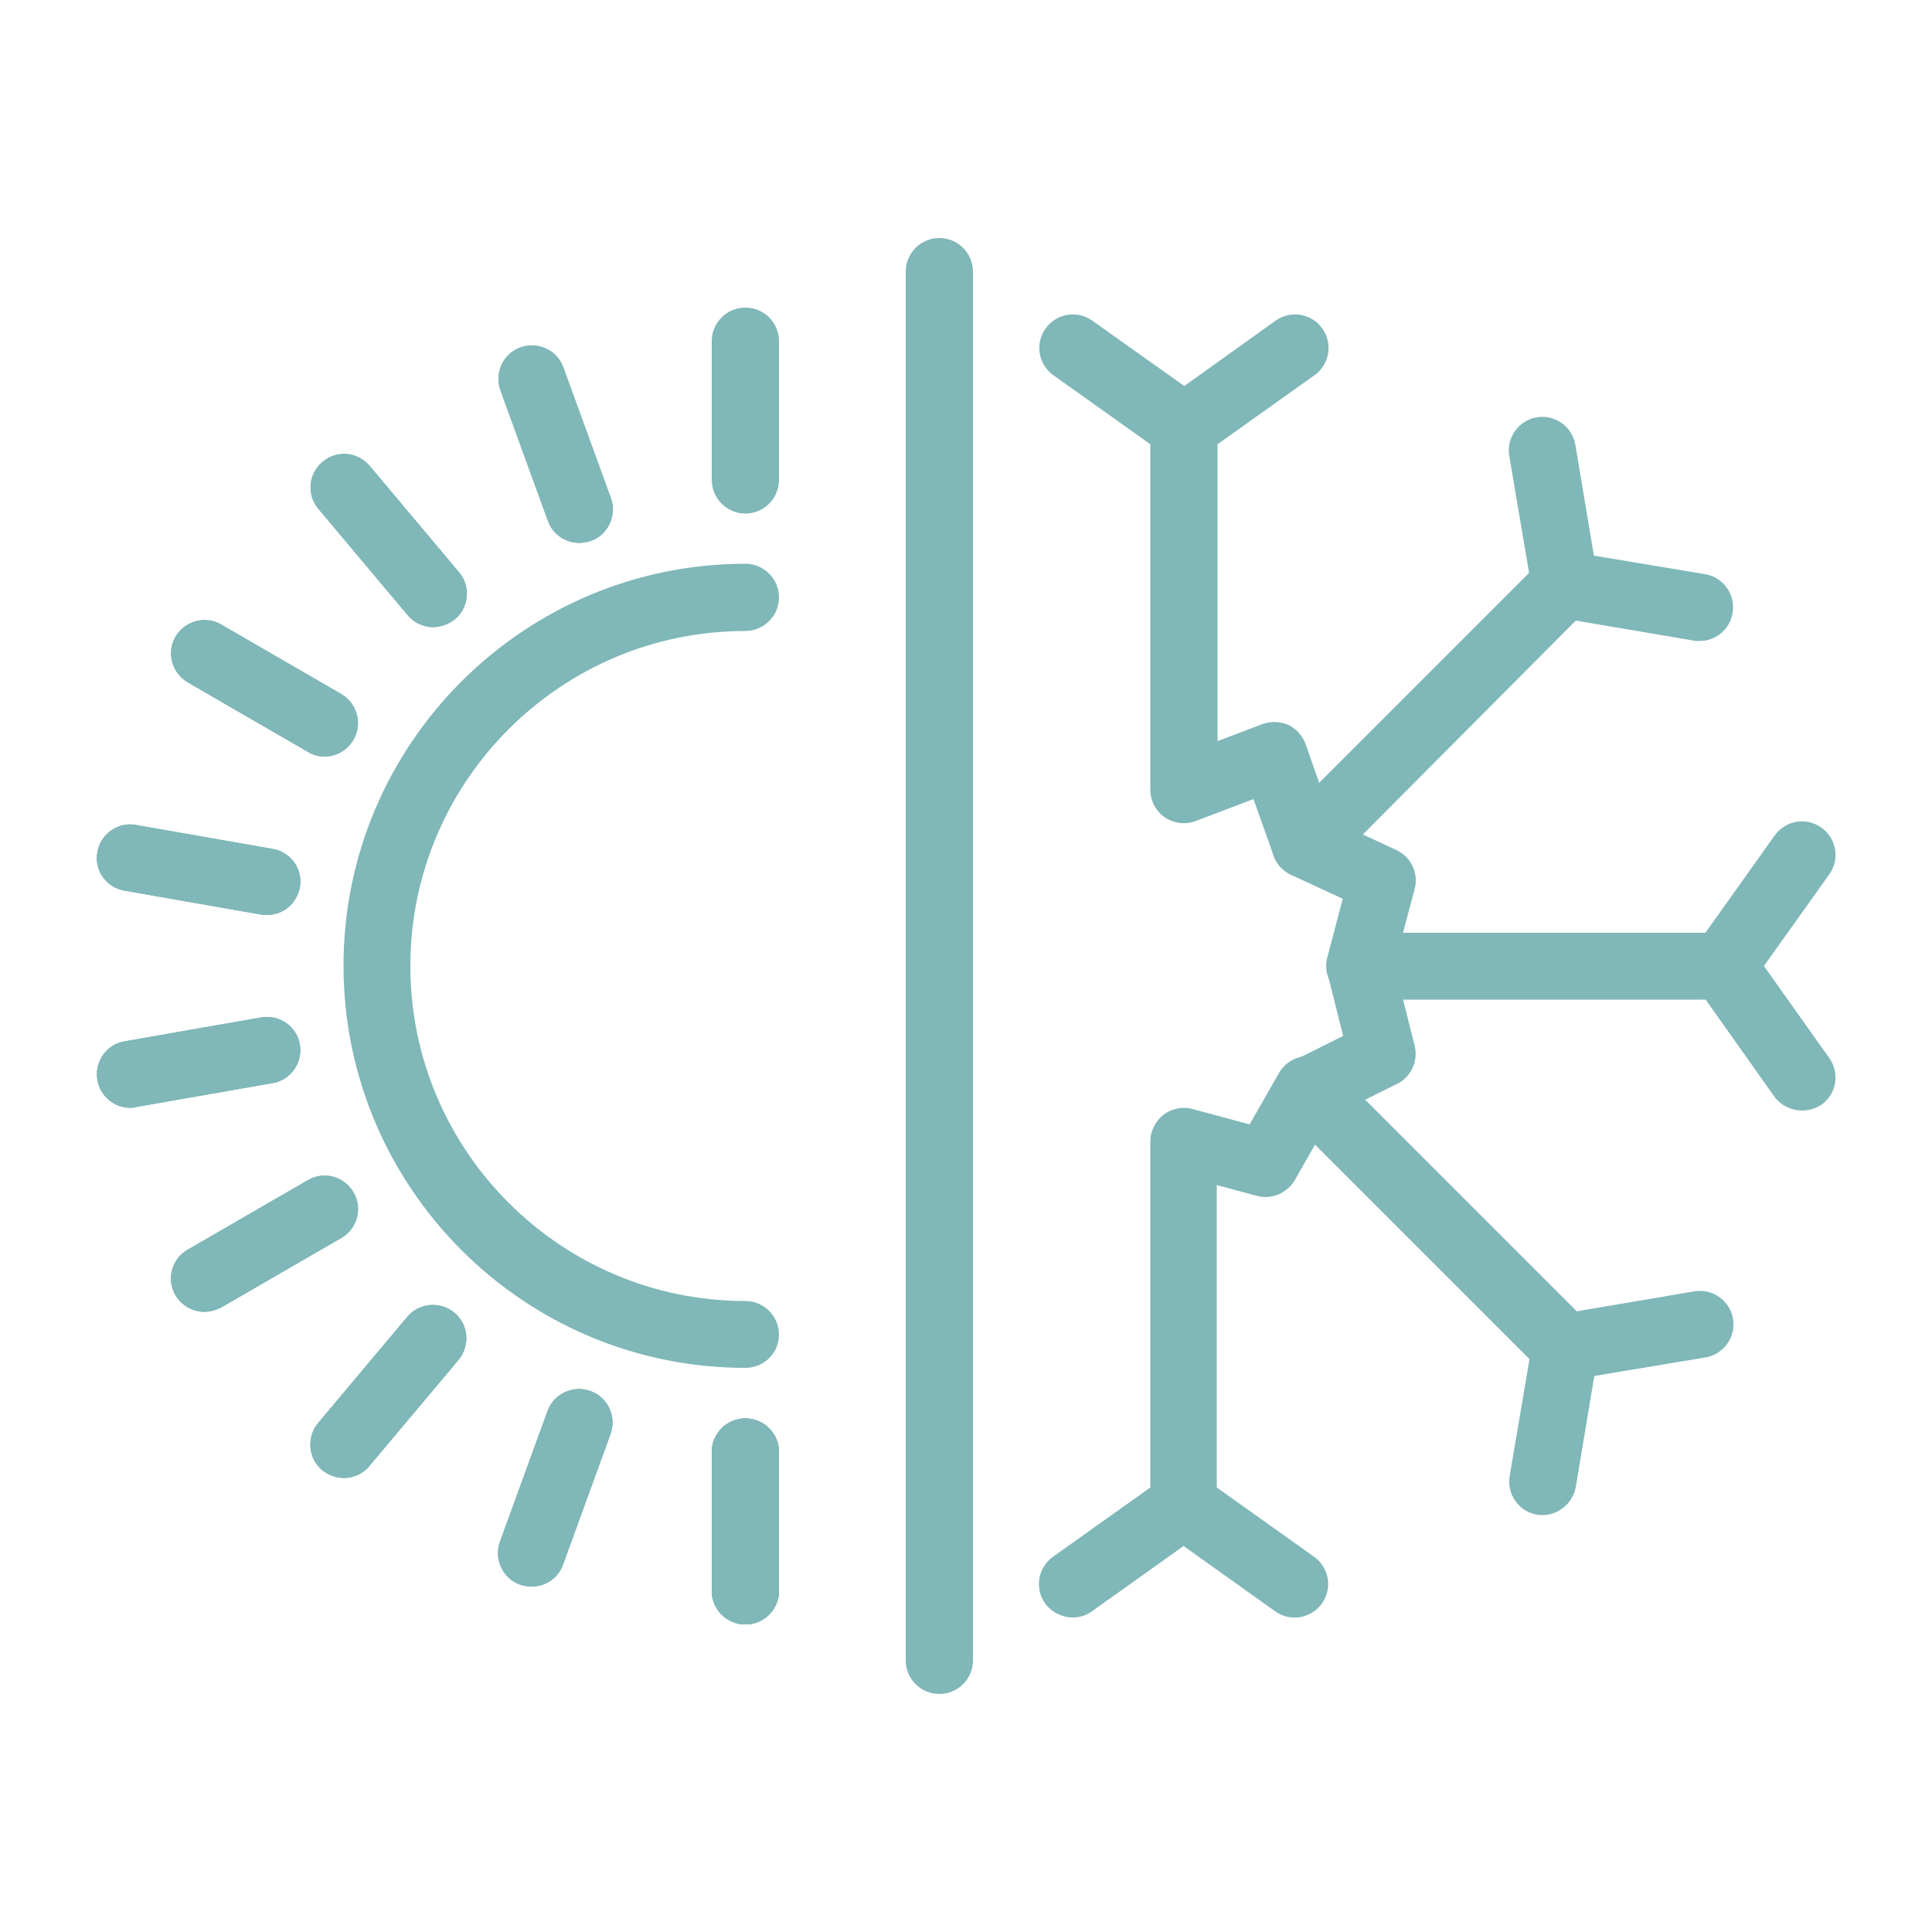 <?xml version="1.0" encoding="utf-8"?>
<!-- Generator: Adobe Illustrator 28.1.0, SVG Export Plug-In . SVG Version: 6.00 Build 0)  -->
<svg version="1.1" id="Layer_1" xmlns="http://www.w3.org/2000/svg" xmlns:xlink="http://www.w3.org/1999/xlink" x="0px" y="0px"
	 viewBox="0 0 500 500" style="enable-background:new 0 0 500 500;" xml:space="preserve">
<style type="text/css">
	.st0{fill:#80B7B8;}
</style>
<g>
	<path class="st0" d="M439.8,165.9c-0.5,0-1,0-1.4-0.1l-34.8-5.9c-3.6-0.6-6.5-3.5-7.1-7.1l-5.9-34.8c-0.8-4.7,2.4-9.2,7.1-10
		c4.7-0.8,9.2,2.4,10,7.1l4.8,28.7l28.8,4.8c4.7,0.8,7.9,5.3,7.1,10C447.7,162.9,444,165.9,439.8,165.9L439.8,165.9z"/>
	<path class="st0" d="M445.9,258.7h-94c-2.7,0-5.2-1.3-6.9-3.4c-1.6-2.1-2.2-4.9-1.5-7.5l4-15.2l-13.4-6.2c-4.3-2-6.2-7.2-4.2-11.5
		s7.2-6.2,11.5-4.2l20,9.3c3.8,1.8,5.8,6,4.7,10.1l-3,11.3h82.7c4.8,0,8.7,3.9,8.7,8.7C454.5,254.8,450.6,258.7,445.9,258.7
		L445.9,258.7z"/>
	<path class="st0" d="M466.3,287.4c-2.7,0-5.4-1.3-7.1-3.6L438.8,255c-2.1-3-2.1-7,0-10l20.5-28.8c2.8-3.9,8.2-4.8,12.1-2
		c3.9,2.8,4.8,8.2,2,12.1L456.5,250l16.9,23.8c2.8,3.9,1.9,9.3-2,12.1C469.8,286.9,468.1,287.4,466.3,287.4L466.3,287.4z"/>
	<path class="st0" d="M405,357.3c-2.2,0-4.4-0.8-6.1-2.5l-66.4-66.4c-2-2-2.9-4.8-2.4-7.5c0.5-2.8,2.2-5.1,4.7-6.4l12.8-6.4l-4-16
		c-1.2-4.6,1.6-9.3,6.3-10.5c4.7-1.2,9.3,1.6,10.5,6.3l5.7,22.7c1,4-0.9,8.1-4.5,9.9l-8.3,4.1l57.9,57.9c3.4,3.4,3.4,8.9,0,12.2
		C409.4,356.4,407.2,357.3,405,357.3L405,357.3z"/>
	<path class="st0" d="M399.2,392.1c-0.5,0-1,0-1.4-0.1c-4.7-0.8-7.9-5.3-7.1-10l5.9-34.8c0.6-3.6,3.5-6.5,7.1-7.1l34.8-5.9
		c4.7-0.8,9.2,2.4,10,7.1c0.8,4.7-2.4,9.2-7.1,10l-28.8,4.8l-4.8,28.8C407,389.1,403.3,392.1,399.2,392.1L399.2,392.1z"/>
	<path class="st0" d="M306.4,398.1c-4.8,0-8.7-3.9-8.7-8.7v-94c0-2.7,1.3-5.2,3.4-6.9c2.1-1.6,4.9-2.2,7.5-1.5l14.8,4l7.6-13.3
		c2.4-4.2,7.7-5.6,11.8-3.2c4.2,2.4,5.6,7.7,3.2,11.8l-10.9,19.1c-2,3.4-6,5.1-9.8,4.1l-10.4-2.8v82.6
		C315,394.3,311.2,398.1,306.4,398.1L306.4,398.1z"/>
	<path class="st0" d="M277.6,418.6c-2.7,0-5.4-1.3-7.1-3.6c-2.8-3.9-1.9-9.3,2-12.1l28.8-20.5c3-2.1,7-2.1,10,0l28.8,20.5
		c3.9,2.8,4.8,8.2,2,12.1c-2.8,3.9-8.2,4.8-12.1,2l-23.7-16.9L282.6,417C281.1,418.1,279.4,418.6,277.6,418.6L277.6,418.6z"/>
	<path class="st0" d="M337.8,227.2c-0.6,0-1.3-0.1-1.9-0.2c-2.9-0.7-5.3-2.7-6.3-5.6l-5.2-14.6l-15,5.7c-2.7,1-5.6,0.6-8-1
		c-2.3-1.6-3.7-4.3-3.7-7.1v-94c0-4.8,3.9-8.7,8.7-8.7s8.7,3.9,8.7,8.7v81.4l11.6-4.4c2.2-0.8,4.6-0.7,6.7,0.2c2.1,1,3.7,2.8,4.5,5
		l3.5,10l57.5-57.5c3.4-3.4,8.9-3.4,12.2,0c3.4,3.4,3.4,8.9,0,12.2L344,224.7C342.3,226.3,340.1,227.2,337.8,227.2L337.8,227.2z"/>
	<path class="st0" d="M306.4,119.2c-1.8,0-3.5-0.5-5-1.6l-28.8-20.5c-3.9-2.8-4.8-8.2-2-12.1c2.8-3.9,8.2-4.8,12.1-2l23.8,16.9
		L330.1,83c3.9-2.8,9.3-1.9,12.1,2c2.8,3.9,1.9,9.3-2,12.1l-28.8,20.5C309.9,118.7,308.1,119.2,306.4,119.2L306.4,119.2z"/>
	<path class="st0" d="M243.1,438.4c-4.8,0-8.7-3.9-8.7-8.7V70.3c0-4.8,3.9-8.7,8.7-8.7s8.7,3.9,8.7,8.7v359.4
		C251.8,434.5,247.9,438.4,243.1,438.4z"/>
	<path class="st0" d="M192.9,354c-57.4,0-104-46.7-104-104.1c0-57.4,46.7-104,104-104c4.8,0,8.7,3.9,8.7,8.7s-3.9,8.7-8.7,8.7
		c-47.8,0-86.7,38.9-86.7,86.7c0,47.8,38.9,86.7,86.7,86.7c4.8,0,8.7,3.9,8.7,8.7S197.7,354,192.9,354z"/>
	<path class="st0" d="M192.9,420.4c-4.8,0-8.7-3.9-8.7-8.7v-35.9c0-4.8,3.9-8.7,8.7-8.7s8.7,3.9,8.7,8.7v35.9
		C201.6,416.5,197.7,420.4,192.9,420.4z"/>
	<path class="st0" d="M192.9,420.4c-4.8,0-8.7-3.9-8.7-8.7v-35.9c0-4.8,3.9-8.7,8.7-8.7s8.7,3.9,8.7,8.7v35.9
		C201.6,416.5,197.7,420.4,192.9,420.4z"/>
	<path class="st0" d="M137.6,410.6c-1,0-2-0.2-3-0.5c-4.5-1.6-6.8-6.6-5.2-11.1l12.3-33.8c1.6-4.5,6.6-6.8,11.1-5.2
		c4.5,1.6,6.8,6.6,5.2,11.1l-12.3,33.8C144.5,408.4,141.1,410.6,137.6,410.6L137.6,410.6z"/>
	<path class="st0" d="M192.9,420.4c-4.8,0-8.7-3.9-8.7-8.7v-35.9c0-4.8,3.9-8.7,8.7-8.7s8.7,3.9,8.7,8.7v35.9
		C201.6,416.5,197.7,420.4,192.9,420.4z"/>
	<path class="st0" d="M192.9,420.4c-4.8,0-8.7-3.9-8.7-8.7v-35.9c0-4.8,3.9-8.7,8.7-8.7s8.7,3.9,8.7,8.7v35.9
		C201.6,416.5,197.7,420.4,192.9,420.4z"/>
	<path class="st0" d="M192.9,420.4c-4.8,0-8.7-3.9-8.7-8.7v-35.9c0-4.8,3.9-8.7,8.7-8.7s8.7,3.9,8.7,8.7v35.9
		C201.6,416.5,197.7,420.4,192.9,420.4z"/>
	<path class="st0" d="M137.6,410.6c-1,0-2-0.2-3-0.5c-4.5-1.6-6.8-6.6-5.2-11.1l12.3-33.8c1.6-4.5,6.6-6.8,11.1-5.2
		c4.5,1.6,6.8,6.6,5.2,11.1l-12.3,33.8C144.5,408.4,141.1,410.6,137.6,410.6L137.6,410.6z"/>
	<path class="st0" d="M137.6,410.6c-1,0-2-0.2-3-0.5c-4.5-1.6-6.8-6.6-5.2-11.1l12.3-33.8c1.6-4.5,6.6-6.8,11.1-5.2
		c4.5,1.6,6.8,6.6,5.2,11.1l-12.3,33.8C144.5,408.4,141.1,410.6,137.6,410.6L137.6,410.6z"/>
	<path class="st0" d="M89,382.5c-2,0-3.9-0.7-5.6-2c-3.7-3.1-4.1-8.5-1.1-12.2l23.1-27.5c3.1-3.7,8.5-4.1,12.2-1.1
		c3.7,3.1,4.1,8.5,1.1,12.2l-23.1,27.5C93.9,381.5,91.4,382.5,89,382.5z"/>
	<path class="st0" d="M89,382.5c-2,0-3.9-0.7-5.6-2c-3.7-3.1-4.1-8.5-1.1-12.2l23.1-27.5c3.1-3.7,8.5-4.1,12.2-1.1
		c3.7,3.1,4.1,8.5,1.1,12.2l-23.1,27.5C93.9,381.5,91.4,382.5,89,382.5z"/>
	<path class="st0" d="M52.9,339.5c-3,0-5.9-1.6-7.5-4.3c-2.4-4.1-1-9.4,3.2-11.8l31.1-18c4.1-2.4,9.4-1,11.8,3.2
		c2.4,4.1,1,9.4-3.2,11.8l-31.1,18C55.8,339.1,54.3,339.5,52.9,339.5z"/>
	<path class="st0" d="M52.9,339.5c-3,0-5.9-1.6-7.5-4.3c-2.4-4.1-1-9.4,3.2-11.8l31.1-18c4.1-2.4,9.4-1,11.8,3.2
		c2.4,4.1,1,9.4-3.2,11.8l-31.1,18C55.8,339.1,54.3,339.5,52.9,339.5z"/>
	<path class="st0" d="M33.7,286.7c-4.1,0-7.8-3-8.5-7.2c-0.8-4.7,2.3-9.2,7-10l35.4-6.2c4.7-0.8,9.2,2.3,10,7c0.8,4.7-2.3,9.2-7,10
		l-35.4,6.2C34.7,286.7,34.1,286.7,33.7,286.7L33.7,286.7z"/>
	<path class="st0" d="M33.7,286.7c-4.1,0-7.8-3-8.5-7.2c-0.8-4.7,2.3-9.2,7-10l35.4-6.2c4.7-0.8,9.2,2.3,10,7c0.8,4.7-2.3,9.2-7,10
		l-35.4,6.2C34.7,286.7,34.1,286.7,33.7,286.7L33.7,286.7z"/>
	<path class="st0" d="M69.1,236.8c-0.5,0-1,0-1.5-0.1l-35.4-6.2c-4.7-0.8-7.9-5.3-7-10c0.8-4.7,5.4-7.9,10-7l35.4,6.2
		c4.7,0.8,7.9,5.3,7,10C76.8,233.9,73.2,236.8,69.1,236.8L69.1,236.8z"/>
	<path class="st0" d="M69.1,236.8c-0.5,0-1,0-1.5-0.1l-35.4-6.2c-4.7-0.8-7.9-5.3-7-10c0.8-4.7,5.4-7.9,10-7l35.4,6.2
		c4.7,0.8,7.9,5.3,7,10C76.8,233.9,73.2,236.8,69.1,236.8L69.1,236.8z"/>
	<path class="st0" d="M84,195.8c-1.5,0-3-0.4-4.3-1.2l-31.1-18c-4.1-2.4-5.6-7.7-3.2-11.8c2.4-4.1,7.7-5.6,11.8-3.2l31.1,18
		c4.1,2.4,5.6,7.7,3.2,11.8C89.9,194.2,87,195.8,84,195.8L84,195.8z"/>
	<path class="st0" d="M84,195.8c-1.5,0-3-0.4-4.3-1.2l-31.1-18c-4.1-2.4-5.6-7.7-3.2-11.8c2.4-4.1,7.7-5.6,11.8-3.2l31.1,18
		c4.1,2.4,5.6,7.7,3.2,11.8C89.9,194.2,87,195.8,84,195.8L84,195.8z"/>
	<path class="st0" d="M112.1,162.3c-2.5,0-4.9-1.1-6.6-3.1l-23.1-27.5c-3.1-3.7-2.6-9.1,1.1-12.2c3.7-3.1,9.1-2.6,12.2,1.1
		l23.1,27.5c3.1,3.7,2.6,9.1-1.1,12.2C116,161.6,114,162.3,112.1,162.3z"/>
	<path class="st0" d="M112.1,162.3c-2.5,0-4.9-1.1-6.6-3.1l-23.1-27.5c-3.1-3.7-2.6-9.1,1.1-12.2c3.7-3.1,9.1-2.6,12.2,1.1
		l23.1,27.5c3.1,3.7,2.6,9.1-1.1,12.2C116,161.6,114,162.3,112.1,162.3z"/>
	<path class="st0" d="M149.9,140.5c-3.5,0-6.9-2.2-8.1-5.7L129.5,101c-1.6-4.5,0.7-9.5,5.2-11.1c4.5-1.6,9.5,0.7,11.1,5.2l12.3,33.8
		c1.6,4.5-0.7,9.5-5.2,11.1C151.9,140.3,150.9,140.5,149.9,140.5L149.9,140.5z"/>
	<path class="st0" d="M149.9,140.5c-3.5,0-6.9-2.2-8.1-5.7L129.5,101c-1.6-4.5,0.7-9.5,5.2-11.1c4.5-1.6,9.5,0.7,11.1,5.2l12.3,33.8
		c1.6,4.5-0.7,9.5-5.2,11.1C151.9,140.3,150.9,140.5,149.9,140.5L149.9,140.5z"/>
	<path class="st0" d="M192.9,132.9c-4.8,0-8.7-3.9-8.7-8.7V88.3c0-4.8,3.9-8.7,8.7-8.7s8.7,3.9,8.7,8.7v35.9
		C201.6,129,197.7,132.9,192.9,132.9z"/>
</g>
</svg>
